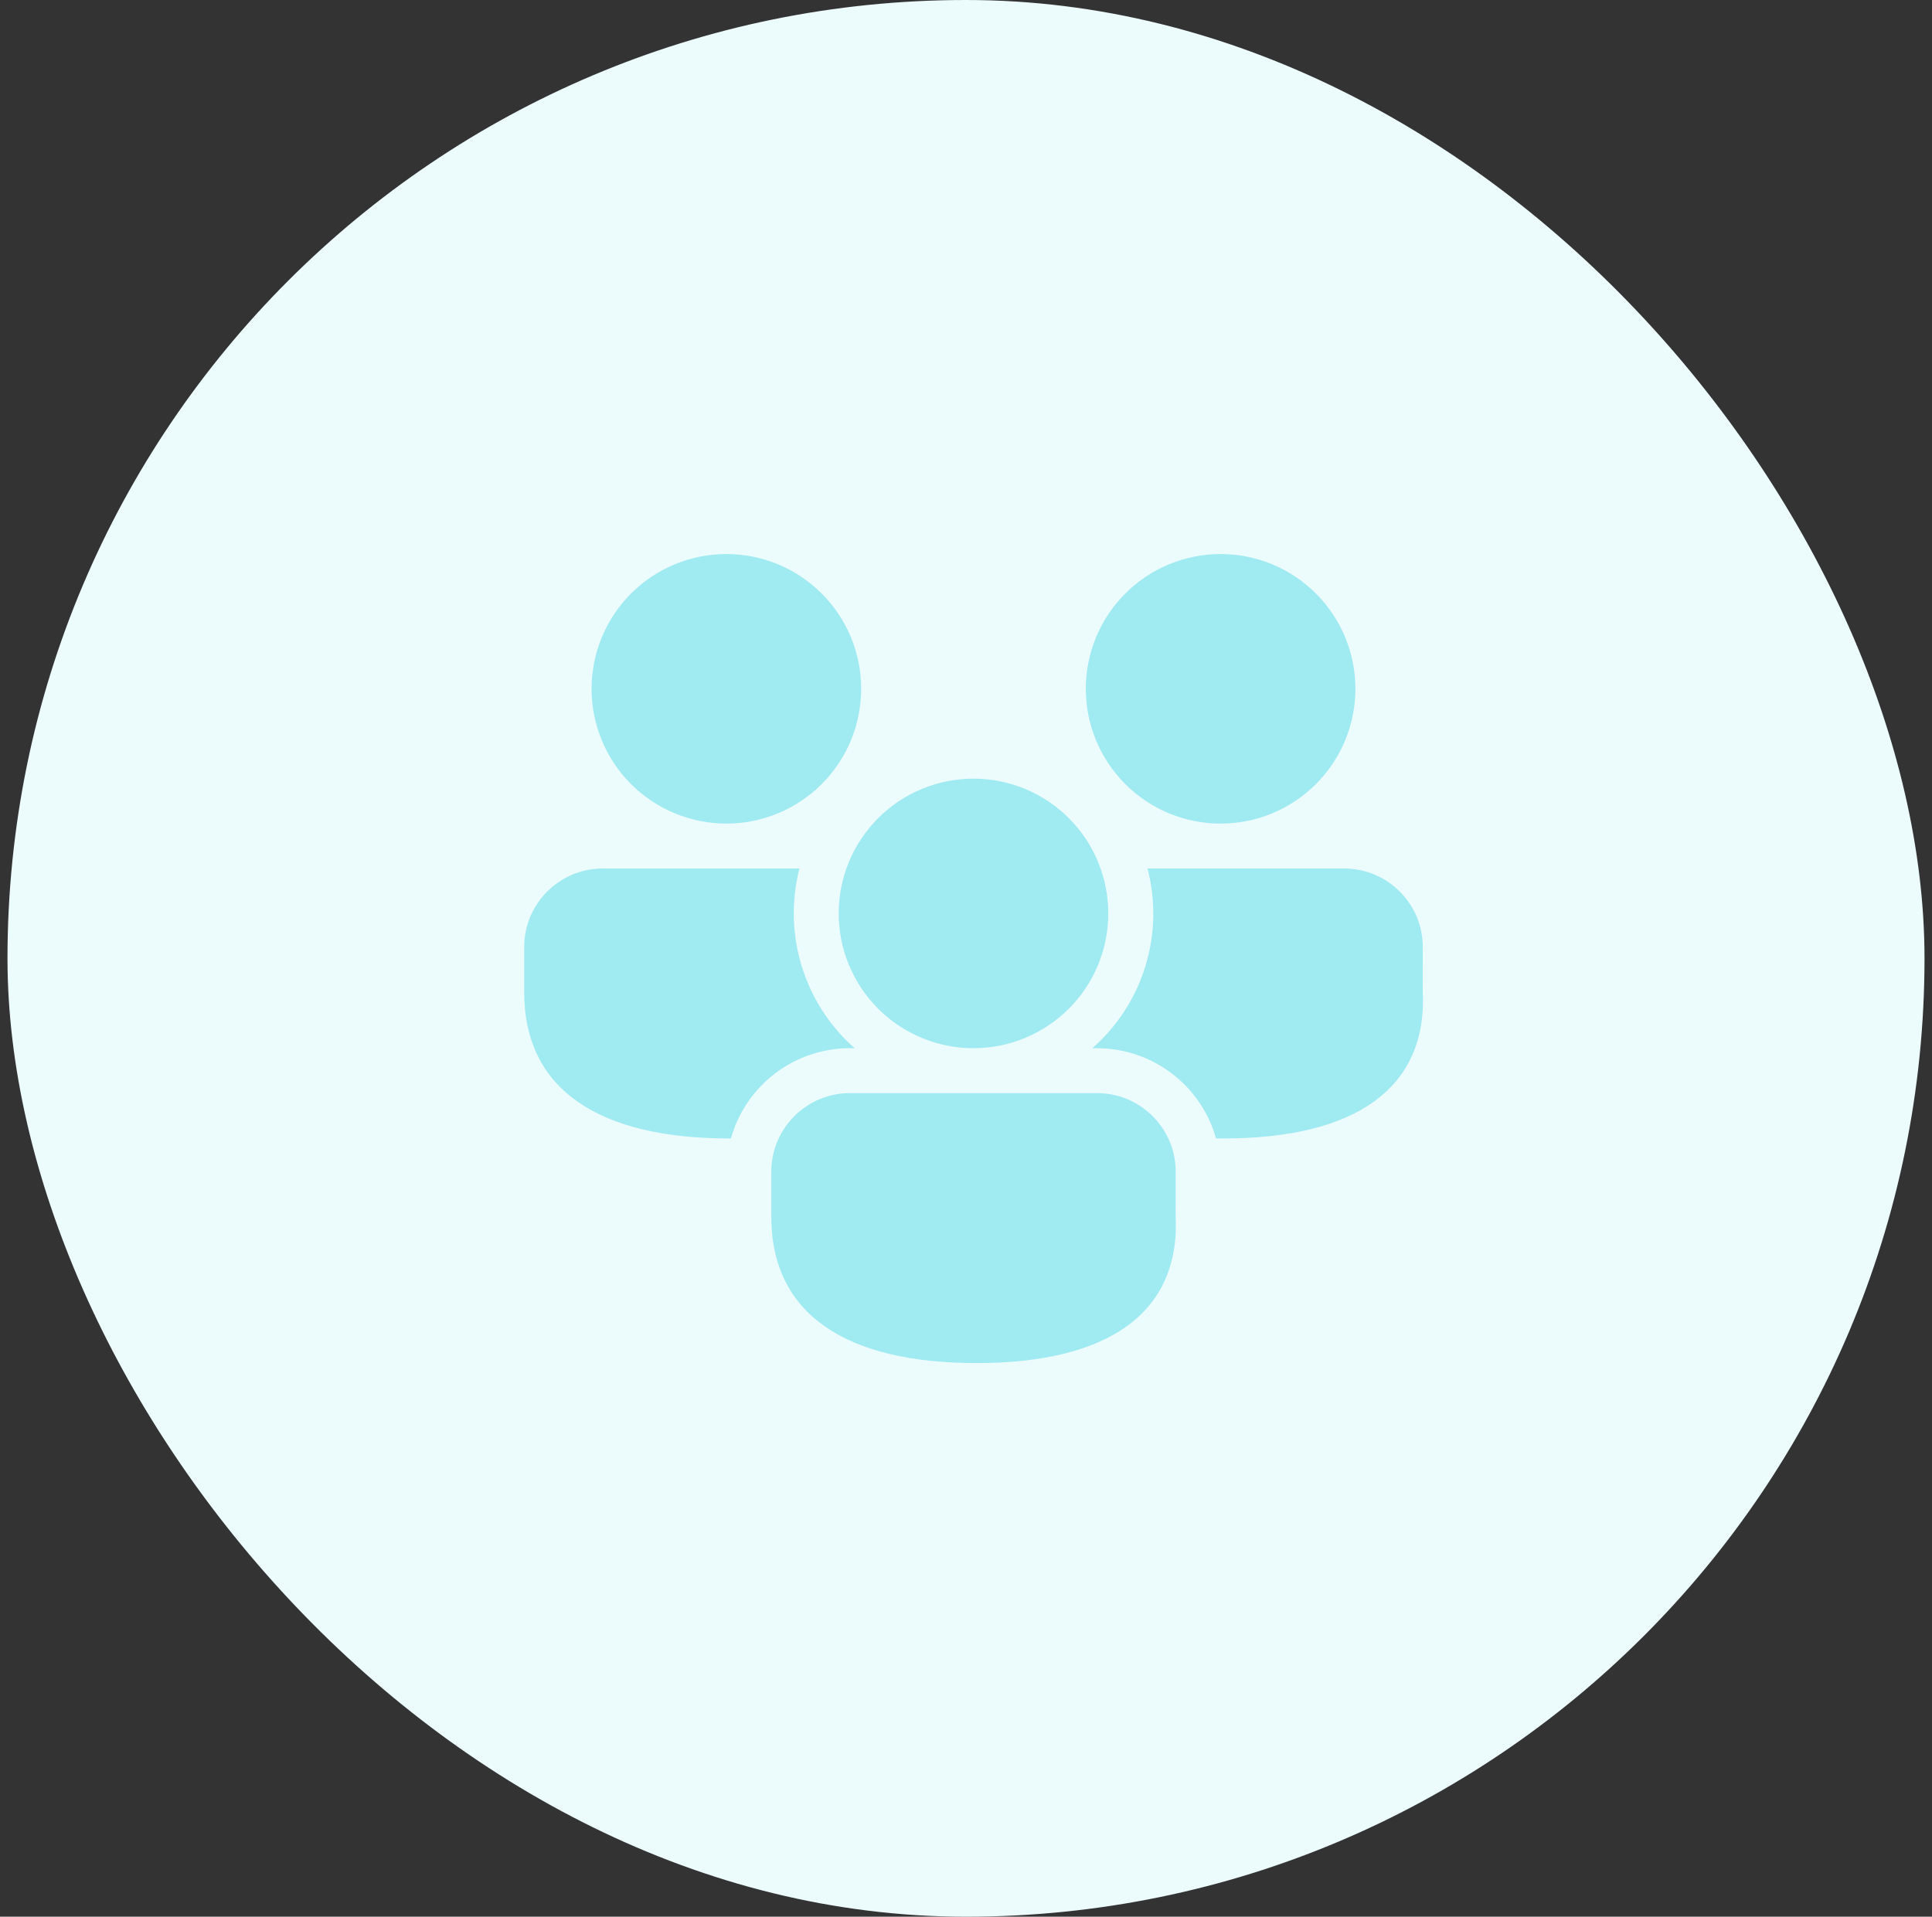 <svg width="129" height="128" viewBox="0 0 129 128" fill="none" xmlns="http://www.w3.org/2000/svg">
<rect x="0" y="0" width="129" height="128" fill="#333333" stroke="none"/>
<rect x="0.5" width="128" height="128" rx="64" fill="#ECFBFC"/>
<path d="M73.25 73C76.148 73 78.5 75.352 78.5 78.25L78.497 81.136C78.848 87.706 73.964 91.027 65.201 91.027C56.471 91.027 51.5 87.757 51.5 81.25V78.25C51.5 75.352 53.852 73 56.75 73H73.25V73ZM40.25 58H53.378C52.855 60.037 52.875 62.176 53.436 64.202C53.998 66.229 55.082 68.073 56.579 69.55L57.065 70.003L56.75 70C54.95 69.999 53.198 70.588 51.763 71.675C50.328 72.763 49.289 74.29 48.803 76.024L48.701 76.027C39.971 76.027 35 72.757 35 66.25V63.25C35 60.352 37.352 58 40.25 58ZM89.75 58C92.648 58 95 60.352 95 63.25L94.997 66.136C95.348 72.706 90.464 76.027 81.701 76.027L81.194 76.021C80.733 74.387 79.78 72.934 78.464 71.861C77.148 70.787 75.534 70.145 73.841 70.021L73.25 70L72.935 70.003C74.6 68.54 75.827 66.644 76.478 64.525C77.129 62.406 77.179 60.148 76.622 58.003L89.75 58ZM65 52C66.182 52 67.352 52.233 68.444 52.685C69.536 53.137 70.528 53.8 71.364 54.636C72.2 55.472 72.863 56.464 73.315 57.556C73.767 58.648 74 59.818 74 61C74 62.182 73.767 63.352 73.315 64.444C72.863 65.536 72.2 66.528 71.364 67.364C70.528 68.2 69.536 68.863 68.444 69.315C67.352 69.767 66.182 70 65 70C62.613 70 60.324 69.052 58.636 67.364C56.948 65.676 56 63.387 56 61C56 58.613 56.948 56.324 58.636 54.636C60.324 52.948 62.613 52 65 52V52ZM48.5 37C50.887 37 53.176 37.948 54.864 39.636C56.552 41.324 57.5 43.613 57.5 46C57.5 48.387 56.552 50.676 54.864 52.364C53.176 54.052 50.887 55 48.5 55C46.113 55 43.824 54.052 42.136 52.364C40.448 50.676 39.5 48.387 39.5 46C39.5 43.613 40.448 41.324 42.136 39.636C43.824 37.948 46.113 37 48.5 37V37ZM81.5 37C83.887 37 86.176 37.948 87.864 39.636C89.552 41.324 90.5 43.613 90.5 46C90.5 48.387 89.552 50.676 87.864 52.364C86.176 54.052 83.887 55 81.5 55C79.113 55 76.824 54.052 75.136 52.364C73.448 50.676 72.5 48.387 72.5 46C72.5 43.613 73.448 41.324 75.136 39.636C76.824 37.948 79.113 37 81.5 37Z" fill="#A0EAF2"/>
</svg>

